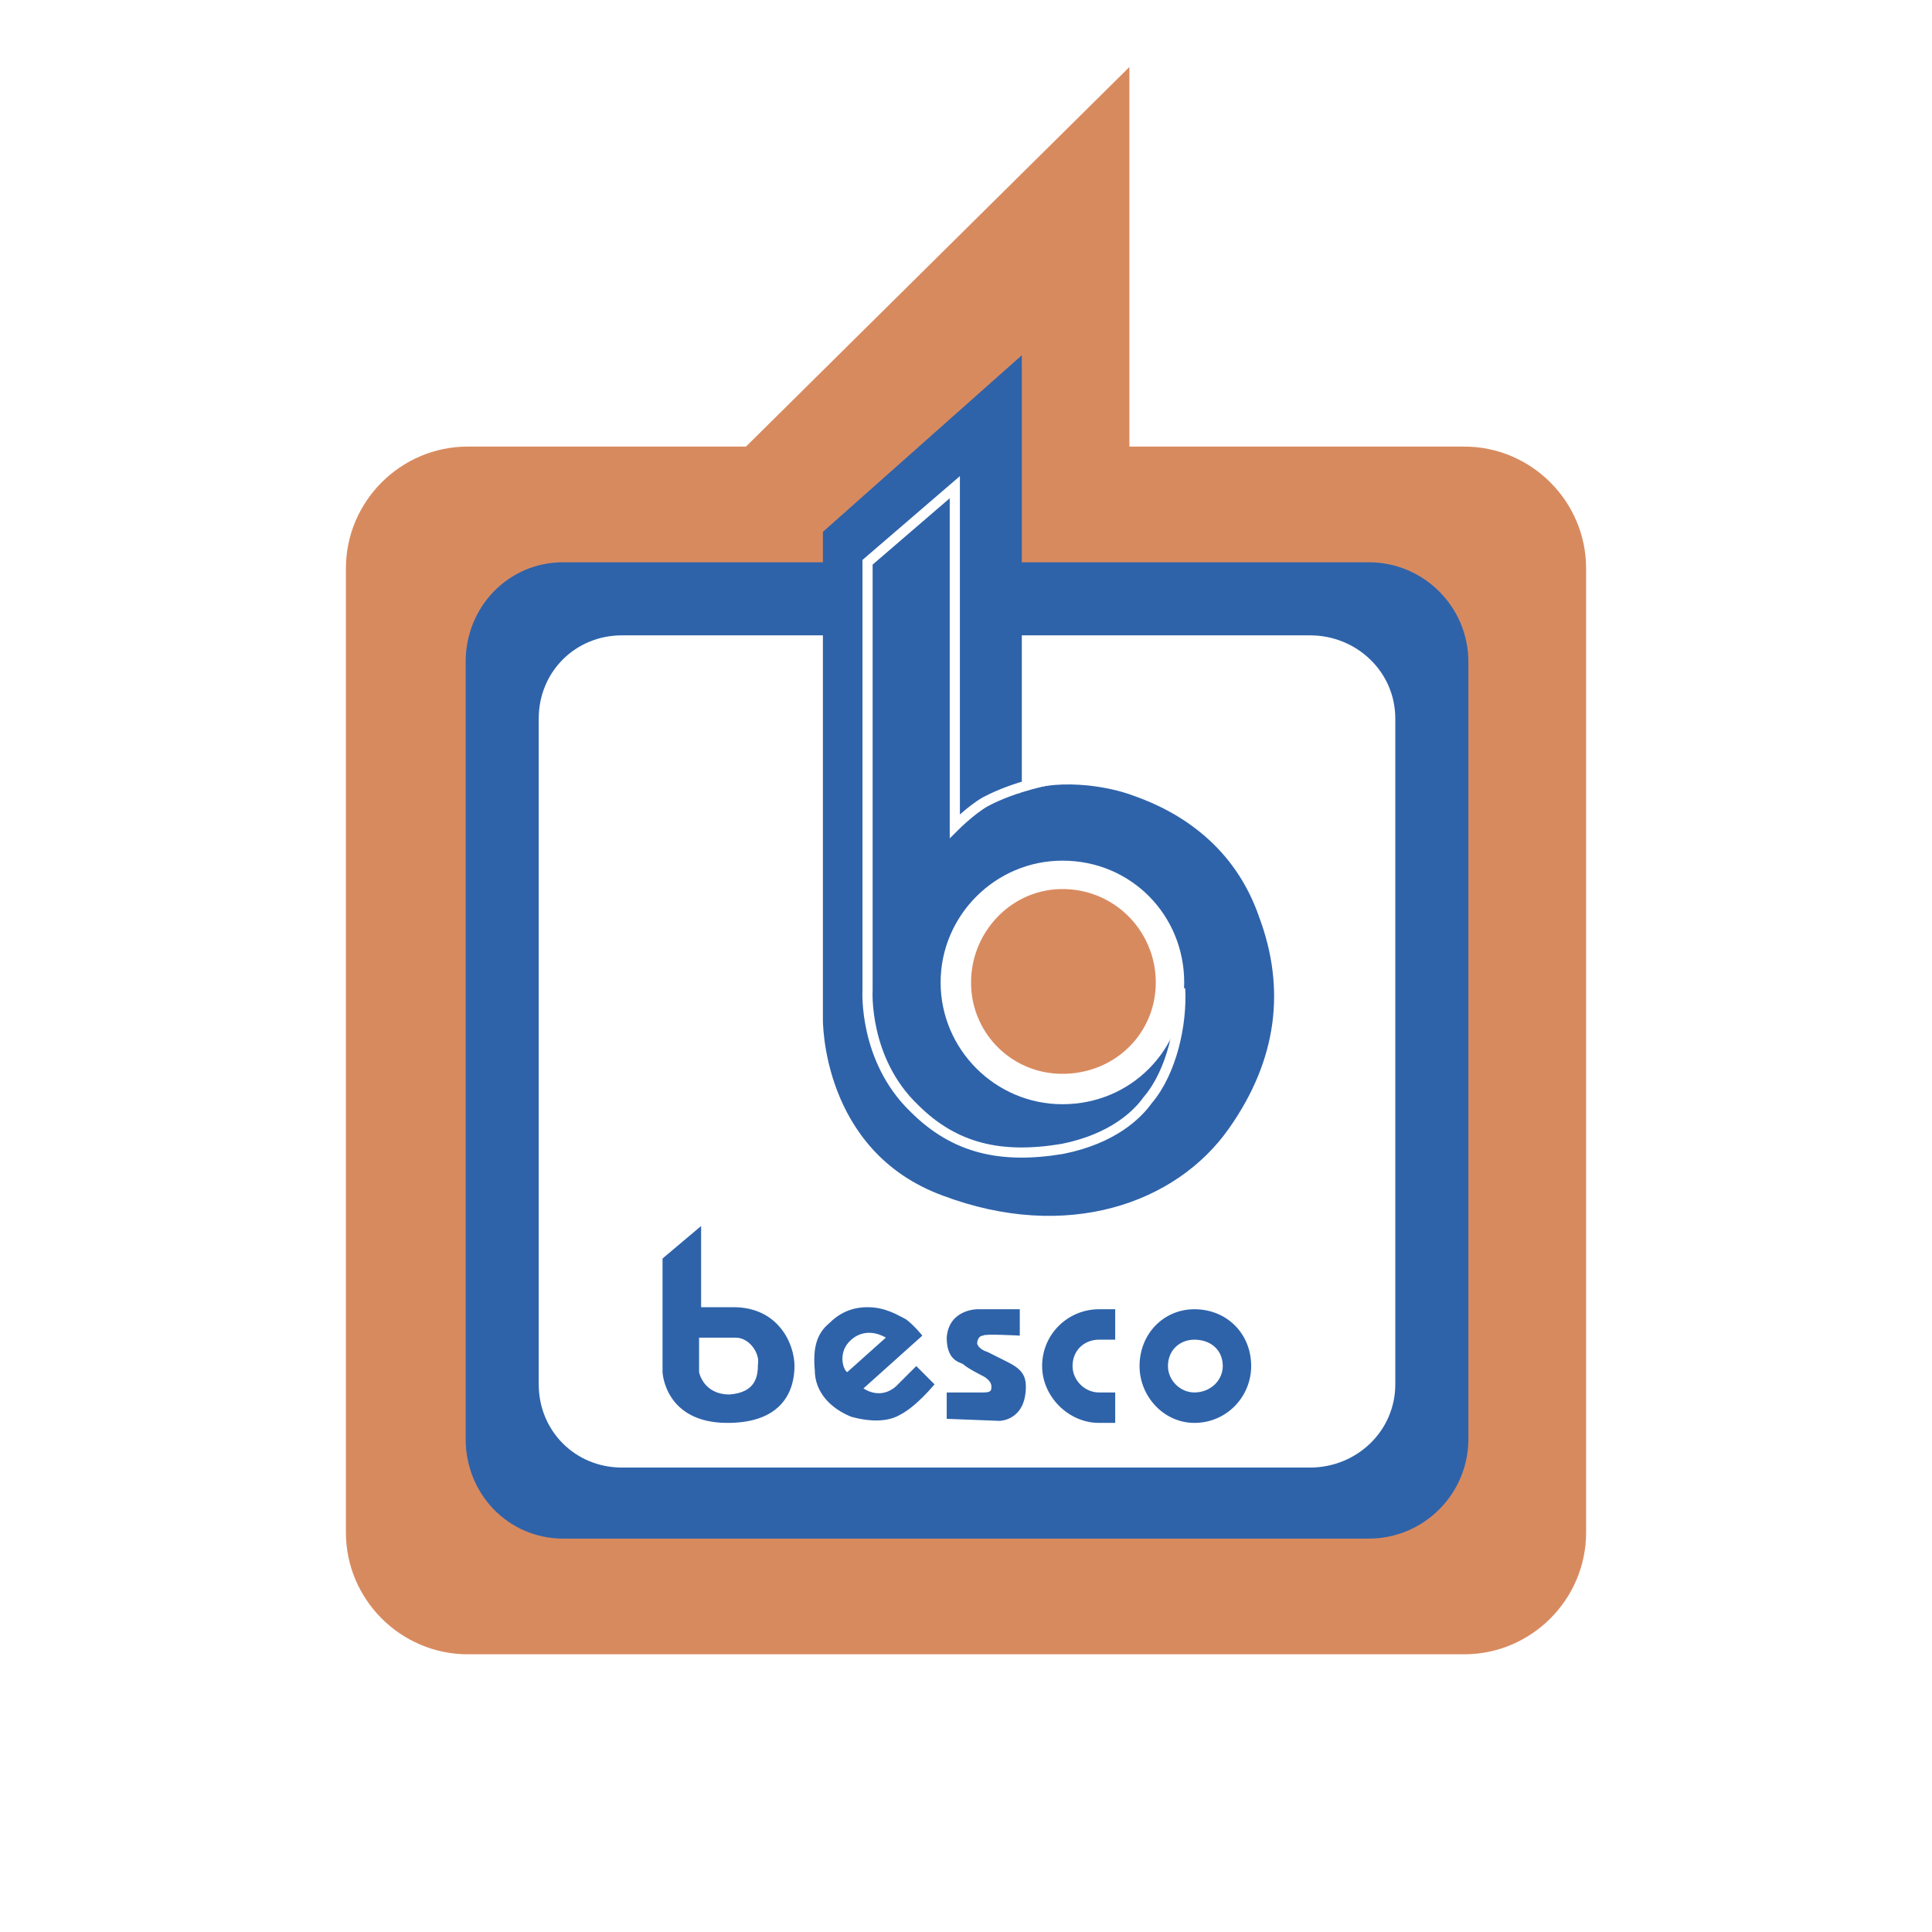 <svg xmlns="http://www.w3.org/2000/svg" width="2500" height="2500" viewBox="0 0 192.756 192.756"><path fill-rule="evenodd" clip-rule="evenodd" fill="#fff" d="M0 0h192.756v192.756H0V0z"/><path d="M158.246 152.898c0 6.682-5.471 12.15-12.152 12.15H46.662c-6.682 0-12.151-5.469-12.151-12.15V56.707c0-6.684 5.469-12.151 12.151-12.151h99.432c6.682 0 12.152 5.468 12.152 12.151v96.191z" fill-rule="evenodd" clip-rule="evenodd" fill="#d88a5f"/><path fill-rule="evenodd" clip-rule="evenodd" fill="#d88a5f" d="M112.68 6.686V46.58H72.381L112.68 6.686z"/><path d="M146.5 143.582c0 5.469-4.455 9.924-9.924 9.924H56.18c-5.468 0-9.721-4.455-9.721-9.924V66.021c0-5.467 4.253-9.922 9.721-9.922h80.396c5.469 0 9.924 4.456 9.924 9.922v77.561z" fill-rule="evenodd" clip-rule="evenodd" fill="#2e63aa"/><path d="M139.209 138.115c0 4.658-3.848 8.303-8.506 8.303h-68.65c-4.658 0-8.304-3.645-8.304-8.303V71.691c0-4.657 3.646-8.302 8.304-8.302h68.65c4.658 0 8.506 3.645 8.506 8.302v66.424z" fill-rule="evenodd" clip-rule="evenodd" fill="#fff"/><path d="M101.947 78.375V35.442L82.101 53.061v48.603s-.202 13.162 11.948 17.617c12.354 4.658 23.29.811 28.555-6.682 4.859-6.885 5.67-13.975 3.037-21.062-2.43-7.088-7.898-10.531-12.557-12.15-2.631-1.013-7.896-1.824-11.541-.203l.404-.809z" fill-rule="evenodd" clip-rule="evenodd" fill="#2e63aa"/><path d="M118.148 98.018c0 6.684-5.266 12.15-12.15 12.15-6.684 0-12.152-5.467-12.152-12.15 0-6.682 5.468-12.15 12.152-12.15 6.885-.001 12.15 5.467 12.15 12.15z" fill-rule="evenodd" clip-rule="evenodd" fill="#fff"/><path d="M115.312 98.018c0 5.062-4.049 9.115-9.314 9.115a9.079 9.079 0 0 1-9.114-9.115c0-5.063 4.051-9.315 9.114-9.315 5.266 0 9.314 4.252 9.314 9.315z" fill-rule="evenodd" clip-rule="evenodd" fill="#d88a5f"/><path d="M104.984 77.767s-3.645.608-6.682 2.228c-1.418.81-3.04 2.43-3.04 2.43V48.606l-8.707 7.492v42.73s-.405 6.887 4.657 11.744c4.05 4.053 8.708 5.064 14.785 4.053 5.062-1.014 7.492-3.443 8.504-4.861 2.432-2.834 3.443-7.695 3.24-11.139" fill="none" stroke="#fff" stroke-width="1.013" stroke-miterlimit="2.613"/><path d="M69.95 122.318v8.102h3.241c4.456 0 6.075 3.645 6.075 5.873 0 2.227-1.012 5.67-6.683 5.67-6.278 0-6.481-5.064-6.481-5.064v-11.338l3.848-3.243zm-.202 14.58s.405 2.229 3.038 2.229c2.632-.201 2.835-1.822 2.835-3.037.203-1.012-.811-2.633-2.228-2.633h-3.646v3.441h.001zM84.937 133.66c1.619-1.418 3.441-.203 3.441-.203l-3.848 3.441c-.404-.201-1.011-2.023.407-3.238zm5.467-2.025c-.811-.406-2.025-1.215-3.848-1.215-1.619 0-2.835.607-3.847 1.619-1.217 1.014-1.621 2.432-1.418 4.658 0 2.229 1.62 3.848 3.646 4.658 2.227.607 3.847.404 4.859-.203 1.62-.809 3.442-3.037 3.442-3.037l-1.822-1.822-2.025 2.023c-1.621 1.42-3.24.203-3.24.203l5.872-5.264c0 .001-.81-1.013-1.619-1.62zM101.746 130.623h-4.254s-2.835 0-3.039 2.834c0 2.229 1.215 2.432 1.621 2.633.405.406 2.025 1.215 2.025 1.215s.811.406.811 1.012c0 .406 0 .609-.811.609h-3.646v2.631l5.265.203s2.633 0 2.633-3.443c0-1.215-.605-1.82-1.822-2.428l-2.025-1.014s-.809-.203-1.012-.811c0-.404.203-.809.607-.809 0-.203 3.646 0 3.646 0v-2.632h.001zM124.83 136.293c0 3.037-2.43 5.67-5.668 5.67-3.039 0-5.469-2.633-5.469-5.67 0-3.24 2.43-5.67 5.469-5.67 3.238 0 5.668 2.43 5.668 5.67zm-5.668-2.633c-1.42 0-2.635 1.012-2.635 2.633 0 1.418 1.215 2.633 2.635 2.633 1.619 0 2.834-1.215 2.834-2.633 0-1.621-1.215-2.633-2.834-2.633zM111.264 138.926h-1.621c-1.418 0-2.633-1.215-2.633-2.633 0-1.621 1.215-2.633 2.633-2.633h1.621v-3.037h-1.621c-3.037 0-5.67 2.43-5.67 5.67 0 3.037 2.633 5.67 5.67 5.67h1.621v-3.037z" fill-rule="evenodd" clip-rule="evenodd" fill="#2e63aa"/></svg>